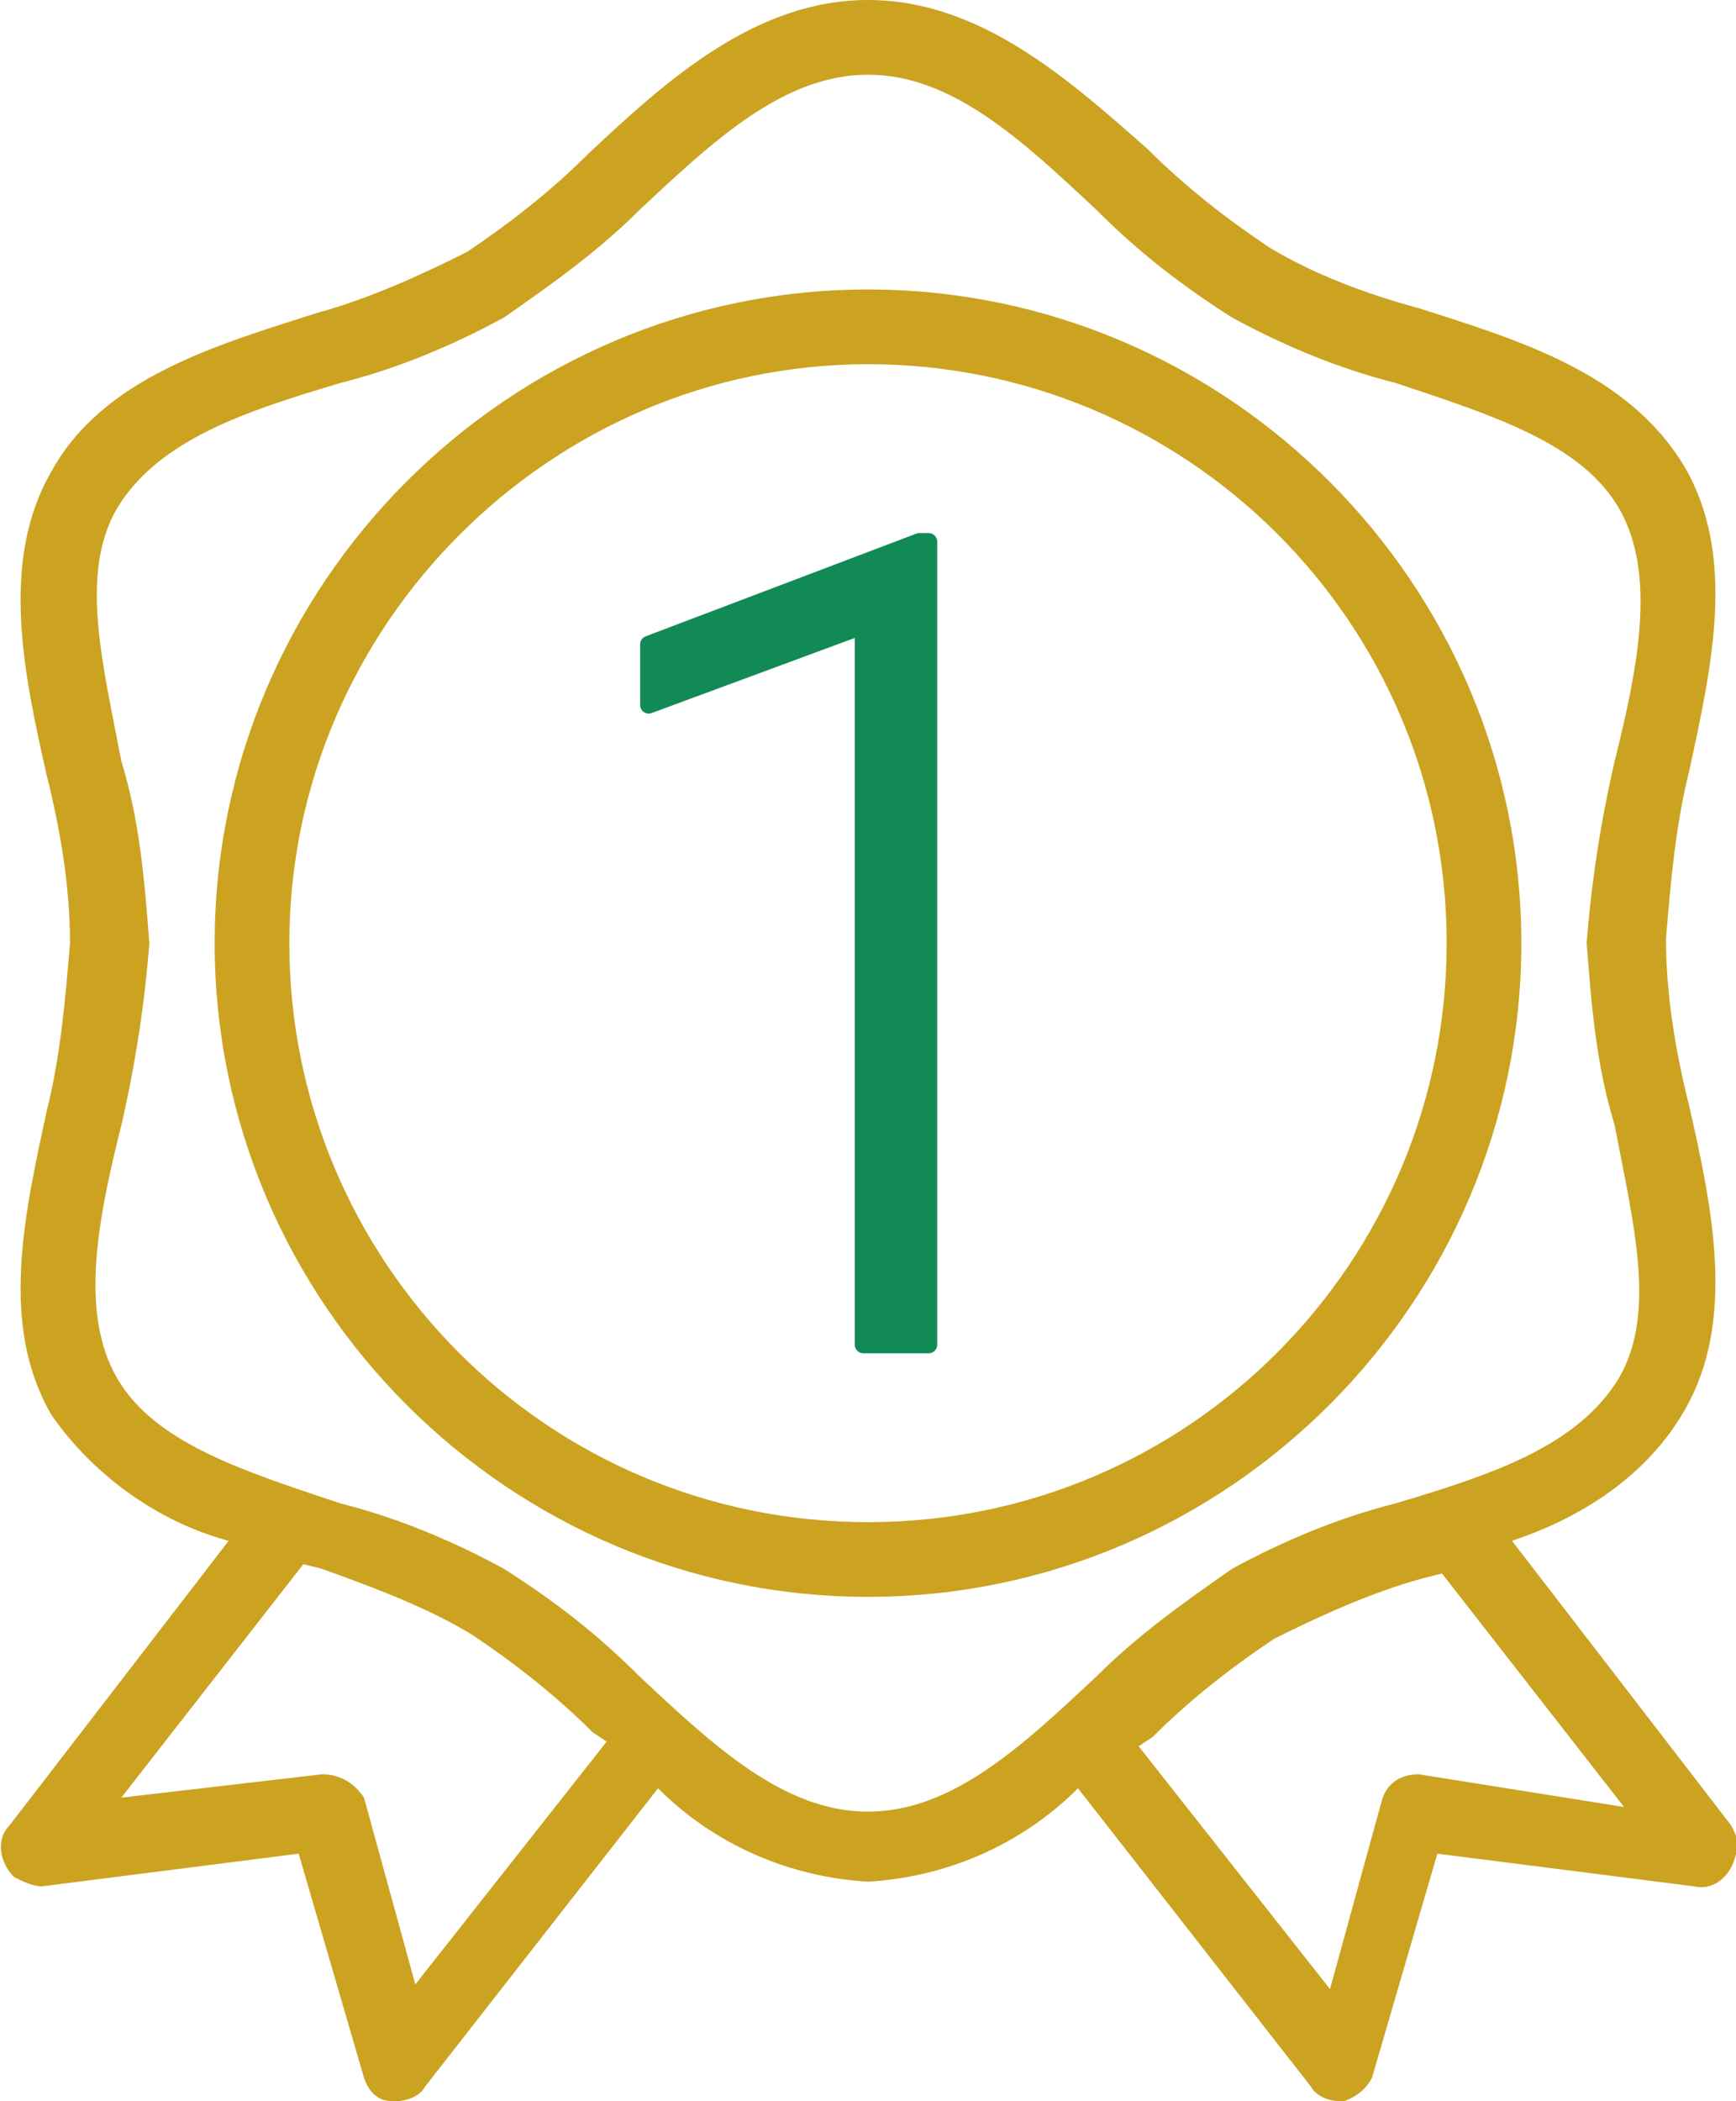 <?xml version="1.0" encoding="utf-8"?>
<!-- Generator: Adobe Illustrator 27.1.0, SVG Export Plug-In . SVG Version: 6.00 Build 0)  -->
<svg version="1.1" id="Ebene_1" xmlns="http://www.w3.org/2000/svg" xmlns:xlink="http://www.w3.org/1999/xlink" x="0px" y="0px"
	 width="37.2px" height="45px" viewBox="0 0 37.2 45" style="enable-background:new 0 0 37.2 45;" xml:space="preserve">
<style type="text/css">
	.st0{fill:#CBA320;}
	.st1{fill:#128A56;stroke:#128A56;stroke-width:0.366;stroke-linecap:round;stroke-linejoin:round;stroke-miterlimit:10;}
</style>
<g>
	<g>
		<g>
			<path class="st0" d="M37.1,39.1L32.4,33c1.5-0.5,2.9-1.4,3.7-2.8c1.1-1.9,0.6-4.3,0.1-6.5c-0.3-1.2-0.5-2.4-0.5-3.6
				c0.1-1.2,0.2-2.4,0.5-3.6c0.5-2.3,1-4.6-0.1-6.5c-1.2-2-3.5-2.7-5.7-3.4c-1.1-0.3-2.2-0.7-3.2-1.3c-0.9-0.6-1.8-1.3-2.6-2.1
				C22.9,1.7,21,0,18.6,0s-4.3,1.7-6,3.3c-0.8,0.8-1.7,1.5-2.6,2.1c-1,0.5-2.1,1-3.2,1.3c-2.2,0.7-4.6,1.4-5.7,3.4
				C0,12,0.5,14.4,1,16.6c0.3,1.2,0.5,2.4,0.5,3.6c-0.1,1.2-0.2,2.4-0.5,3.6c-0.5,2.3-1,4.6,0.1,6.5C2,31.6,3.4,32.6,4.9,33
				l-4.7,6.1c-0.3,0.3-0.2,0.8,0.1,1.1c0.2,0.1,0.4,0.2,0.6,0.2l5.5-0.7l1.4,4.8c0.1,0.3,0.3,0.5,0.6,0.5c0,0,0.1,0,0.1,0
				c0.2,0,0.5-0.1,0.6-0.3l5-6.4c1.2,1.2,2.8,1.9,4.5,2c1.7-0.1,3.3-0.8,4.5-2l5,6.4c0.1,0.2,0.4,0.3,0.6,0.3c0,0,0.1,0,0.1,0
				c0.3-0.1,0.5-0.3,0.6-0.5l1.4-4.8l5.5,0.7c0.4,0.1,0.8-0.2,0.9-0.7C37.3,39.5,37.2,39.3,37.1,39.1z M8.9,42.5l-1.1-4
				C7.6,38.2,7.3,38,6.9,38l-4.3,0.5l3.9-5l0.4,0.1C8,34,9.1,34.4,10.1,35c0.9,0.6,1.8,1.3,2.6,2.1l0.3,0.2L8.9,42.5z M18.6,38.8
				c-1.8,0-3.3-1.4-4.9-2.9c-0.9-0.9-1.8-1.6-2.9-2.3c-1.1-0.6-2.3-1.1-3.5-1.4c-2.1-0.7-4-1.3-4.8-2.7c-0.8-1.4-0.4-3.4,0.1-5.4
				c0.3-1.3,0.5-2.6,0.6-3.9c-0.1-1.3-0.2-2.6-0.6-3.9c-0.4-2.1-0.9-4-0.1-5.4c0.9-1.5,2.8-2.1,4.8-2.7c1.2-0.3,2.4-0.8,3.5-1.4
				c1-0.7,2-1.4,2.9-2.3c1.6-1.5,3.1-2.9,4.9-2.9c1.8,0,3.3,1.4,4.9,2.9c0.9,0.9,1.8,1.6,2.9,2.3c1.1,0.6,2.3,1.1,3.5,1.4
				c2.1,0.7,4,1.3,4.8,2.7c0.8,1.4,0.4,3.4-0.1,5.4c-0.3,1.3-0.5,2.6-0.6,3.9c0.1,1.3,0.2,2.6,0.6,3.9c0.4,2.1,0.9,4,0.1,5.4
				c-0.9,1.5-2.8,2.1-4.8,2.7c-1.2,0.3-2.4,0.8-3.5,1.4c-1,0.7-2,1.4-2.9,2.3C21.9,37.4,20.4,38.8,18.6,38.8z M30.4,38
				c-0.4,0-0.7,0.2-0.8,0.6l-1.1,4l-4.1-5.2l0.3-0.2c0.8-0.8,1.7-1.5,2.6-2.1c1-0.5,2.1-1,3.2-1.3l0.4-0.1l3.9,5L30.4,38z"/>
		</g>
	</g>
	<g>
		<g>
			<path class="st0" d="M18.6,6.2c-7.7,0-14,6.3-14,14s6.3,14,14,14s14-6.3,14-14C32.6,12.5,26.3,6.2,18.6,6.2z M18.6,32.6
				c-6.9,0-12.4-5.6-12.4-12.4S11.8,7.8,18.6,7.8S31,13.3,31,20.2C31,27,25.5,32.6,18.6,32.6z"/>
		</g>
	</g>
</g>
<g>
	<path class="st1" d="M19.9,28.8h-1.4V13.4l-4.6,1.7v-1.3l5.8-2.2h0.2V28.8z"/>
</g>
</svg>
